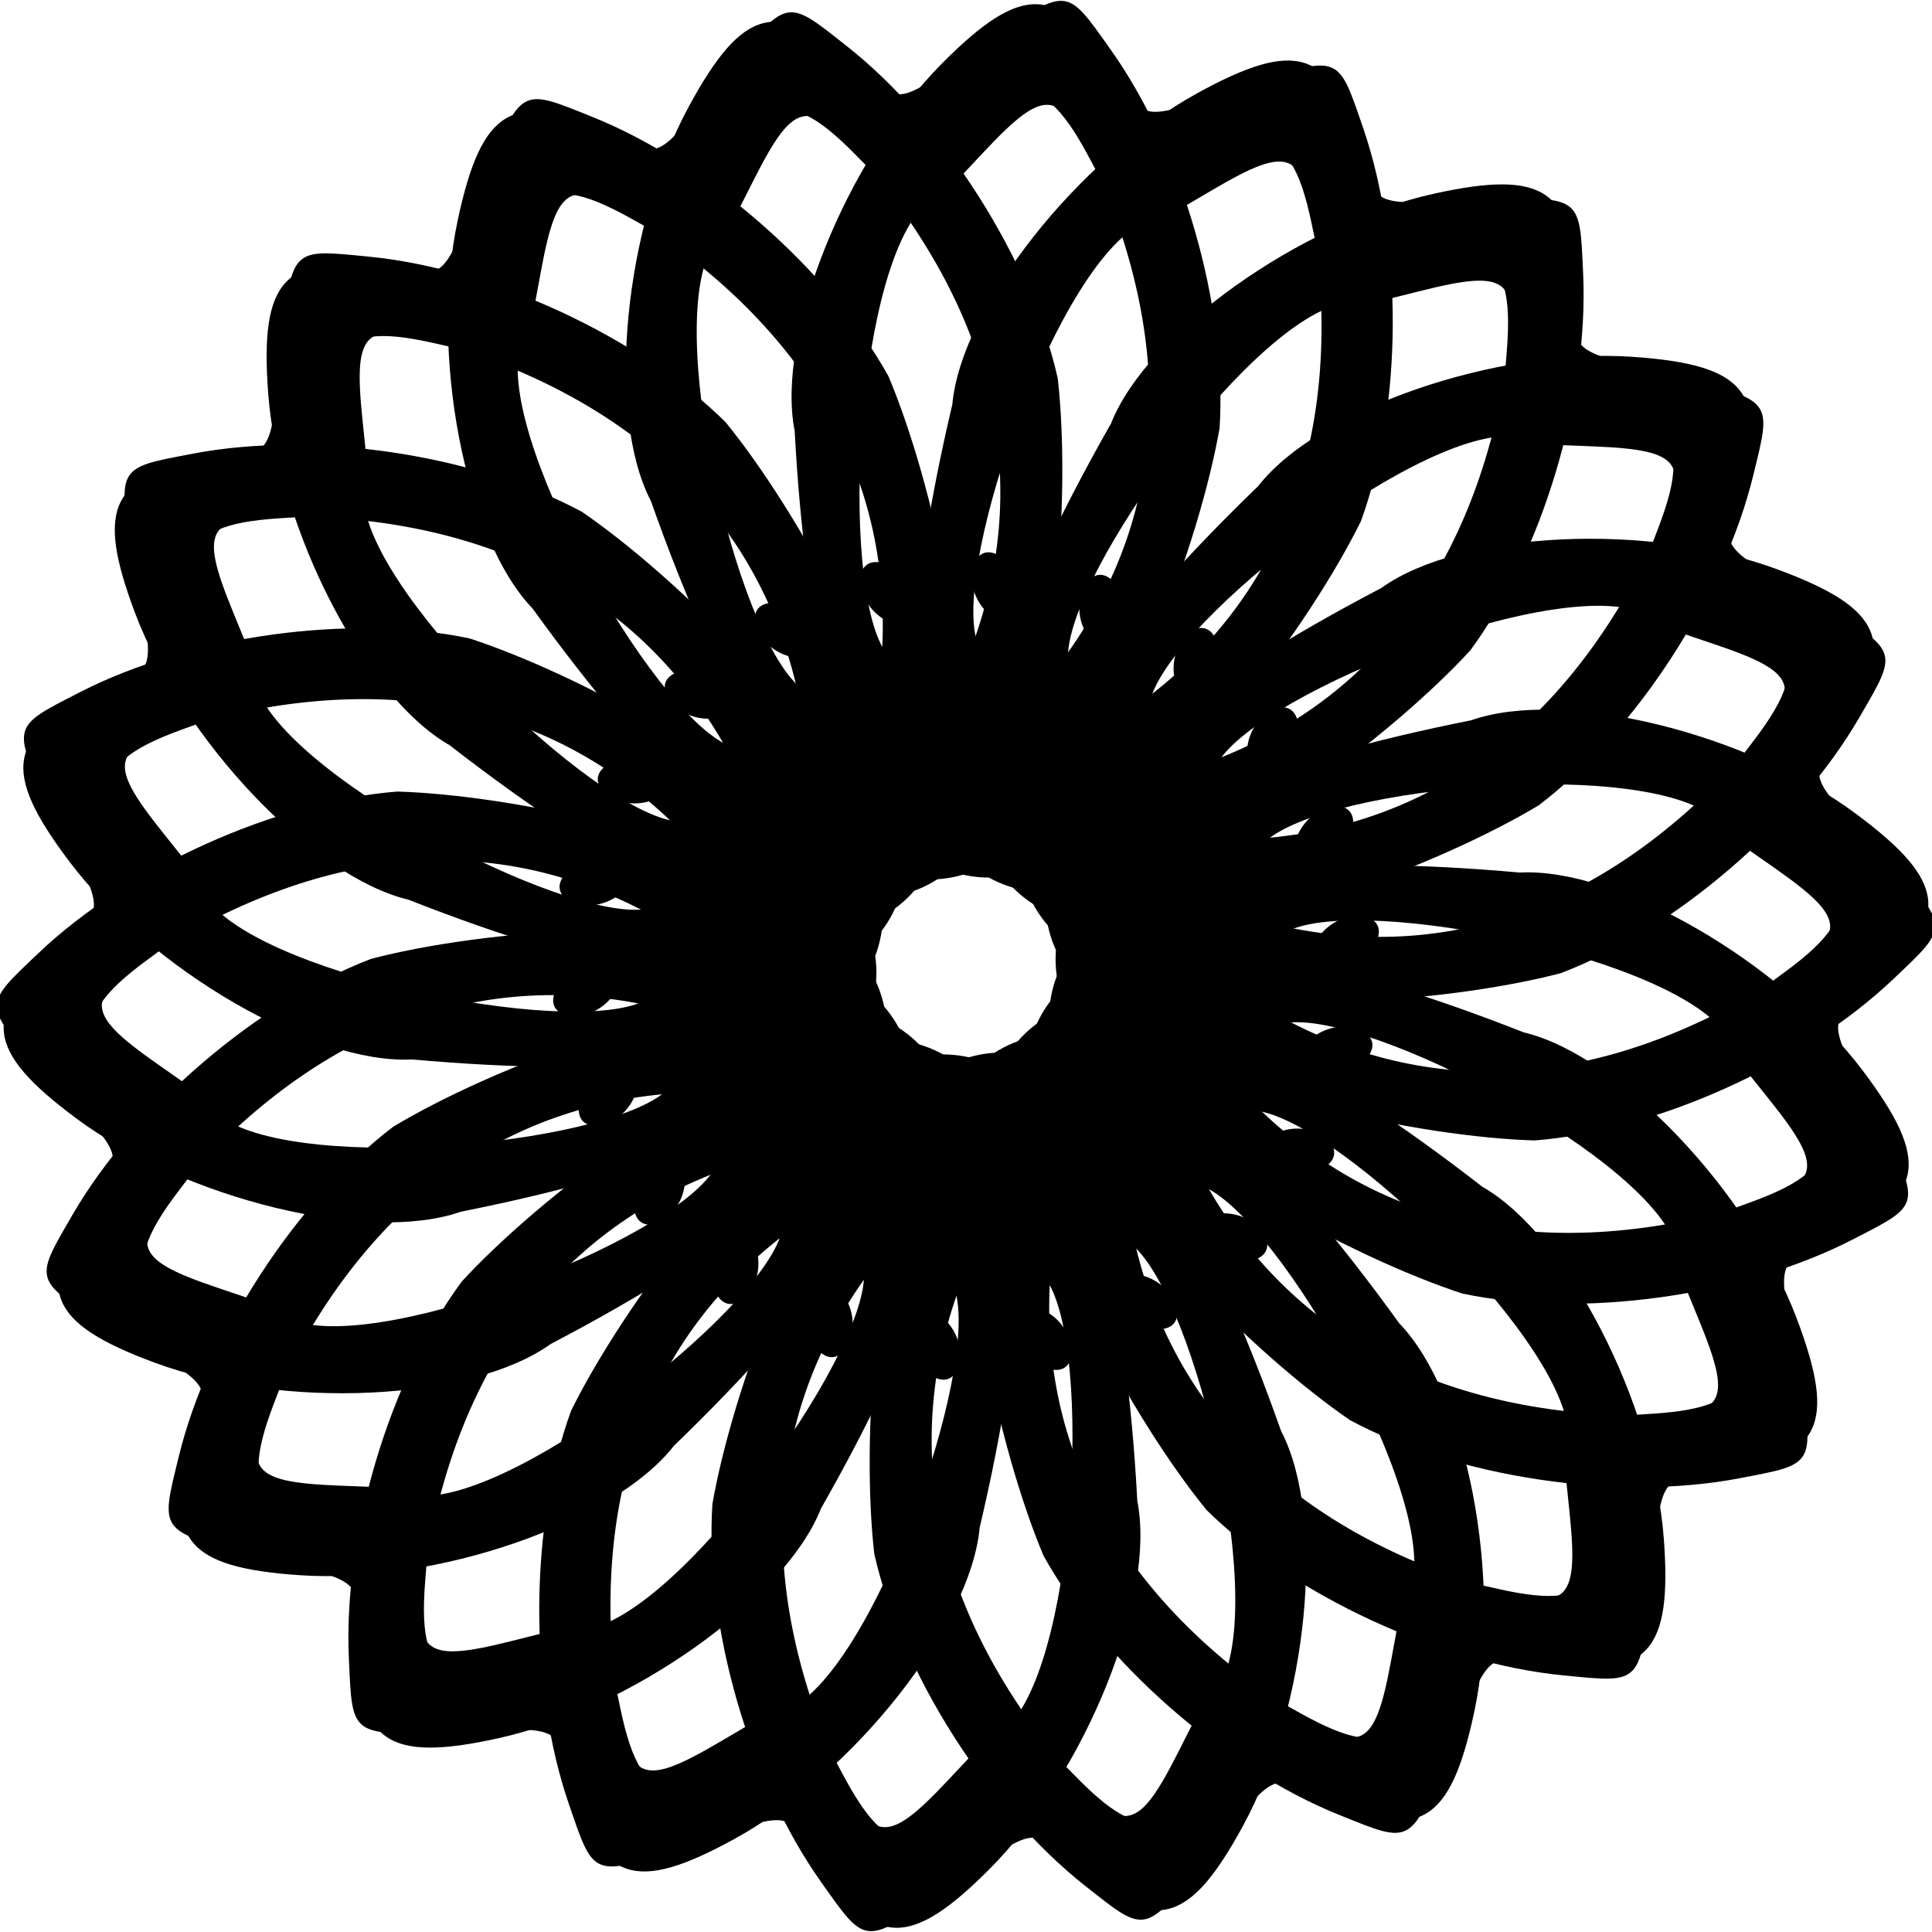 <?xml version='1.0' encoding='ASCII' standalone='yes'?>
<svg xmlns:inkscape="http://www.inkscape.org/namespaces/inkscape" xmlns:sodipodi="http://sodipodi.sourceforge.net/DTD/sodipodi-0.dtd" xmlns="http://www.w3.org/2000/svg" xmlns:svg="http://www.w3.org/2000/svg" version="1.1" id="Calque_1" x="0px" y="0px" viewBox="0 0 40 40" style="enable-background:new 0 0 40 40;" xml:space="preserve" sodipodi:docname="ico_leaf2.svg" inkscape:version="1.2.1 (9c6d41e4, 2022-07-14)"><defs id="defs265"/><sodipodi:namedview id="namedview263" pagecolor="#ffffff" bordercolor="#000000" borderopacity="0.25" inkscape:showpageshadow="2" inkscape:pageopacity="0.0" inkscape:pagecheckerboard="0" inkscape:deskcolor="#d1d1d1" showgrid="false" inkscape:zoom="11.925" inkscape:cx="18.70021" inkscape:cy="20" inkscape:window-width="1440" inkscape:window-height="697" inkscape:window-x="0" inkscape:window-y="27" inkscape:window-maximized="0" inkscape:current-layer="g2038"/>
<style type="text/css" id="style254">
	.st0{fill:#060606;}
	.st1{fill:none;stroke:#060606;stroke-width:2;stroke-miterlimit:10;}
</style>



<g id="g2038" transform="matrix(1.002,0,0,1.002,-28.624,-36.965)"/><g transform="translate(10, 0) scale(1 1)  rotate(-0 10 20)"><defs id="defs265"/><sodipodi:namedview id="namedview263" pagecolor="#ffffff" bordercolor="#000000" borderopacity="0.25" inkscape:showpageshadow="2" inkscape:pageopacity="0.0" inkscape:pagecheckerboard="0" inkscape:deskcolor="#d1d1d1" showgrid="false" inkscape:zoom="5.9625" inkscape:cx="5.870021" inkscape:cy="30.607966" inkscape:window-width="1440" inkscape:window-height="697" inkscape:window-x="0" inkscape:window-y="23" inkscape:window-maximized="0" inkscape:current-layer="Calque_1"/>
<style type="text/css" id="style254">
	.st0{fill:#060606;}
	.st1{fill:none;stroke:#060606;stroke-width:2;stroke-miterlimit:10;}
</style>



<g transform="matrix(0.909,0,0,0.909,9.0503424e-5,-3.924513e-8)" id="g2845"><defs id="defs2835"/><sodipodi:namedview id="namedview2837" pagecolor="#ffffff" bordercolor="#000000" borderopacity="0.25" inkscape:showpageshadow="2" inkscape:pageopacity="0.0" inkscape:pagecheckerboard="0" inkscape:deskcolor="#d1d1d1" showgrid="false" inkscape:zoom="5.9625" inkscape:cx="17.945493" inkscape:cy="30.272537" inkscape:window-width="1440" inkscape:window-height="697" inkscape:window-x="0" inkscape:window-y="23" inkscape:window-maximized="0" inkscape:current-layer="Calque_1"/>
<style type="text/css" id="style2839">
	.st0{fill:#060606;}
	.st1{fill:none;stroke:#060606;stroke-width:2;stroke-miterlimit:10;}
</style>



<g id="g2843" transform="matrix(1.002,0,0,1.002,-38.624,-36.965)"><g id="g776-1-1" transform="matrix(1.003,0,0,1.003,-0.722,-2.036)"><path style="fill:#000000;stroke-width:0.255" d="m 42.954,50.16 c -1.022,-1.969 -0.613,-6.215 0.86,-8.932 1.225,-2.259 2.023,-2.464 3.737,-0.96 1.085,0.953 0.906,0.977 2.857,-0.387 2.019,-1.411 1.926,-1.413 2.975,0.064 1.623,2.287 2.64,5.822 2.462,8.565 -0.428,2.468 -2.086,7.311 -4.42,9.322 -2.333,2.011 -5.342,1.19 -8.47,-7.672 z m 9.235,3.735 c 2.399,-3.146 2.713,-6.943 0.92,-11.126 -0.849,-1.981 -1.171,-2.045 -2.609,-0.513 -1.518,1.616 -1.377,1.614 -2.915,0.052 -1.753,-1.78 -2.39,-1.298 -3.439,2.604 -0.702,2.609 1.194,9.653 2.597,9.653 1.508,0 2.463,-1.115 1.481,-1.728 -0.683,-0.427 -0.701,-1.445 -0.022,-1.268 0.337,0.088 0.53,-0.029 0.622,-0.38 0.175,-0.669 0.744,-0.457 1.043,0.389 0.181,0.514 0.138,0.784 -0.182,1.138 -0.776,0.858 -0.129,1.676 1.637,2.069 0.089,0.02 0.479,-0.381 0.867,-0.89 z" id="path1057-7-0" sodipodi:nodetypes="csssscsccsscssscsssscc"/></g></g></g></g><g transform="translate(10, 0) scale(1 1)  rotate(-16.364 10 20)"><defs id="defs265"/><sodipodi:namedview id="namedview263" pagecolor="#ffffff" bordercolor="#000000" borderopacity="0.25" inkscape:showpageshadow="2" inkscape:pageopacity="0.0" inkscape:pagecheckerboard="0" inkscape:deskcolor="#d1d1d1" showgrid="false" inkscape:zoom="5.9625" inkscape:cx="5.870021" inkscape:cy="30.607966" inkscape:window-width="1440" inkscape:window-height="697" inkscape:window-x="0" inkscape:window-y="23" inkscape:window-maximized="0" inkscape:current-layer="Calque_1"/>
<style type="text/css" id="style254">
	.st0{fill:#060606;}
	.st1{fill:none;stroke:#060606;stroke-width:2;stroke-miterlimit:10;}
</style>



<g transform="matrix(0.909,0,0,0.909,9.0503424e-5,-3.924513e-8)" id="g2845"><defs id="defs2835"/><sodipodi:namedview id="namedview2837" pagecolor="#ffffff" bordercolor="#000000" borderopacity="0.25" inkscape:showpageshadow="2" inkscape:pageopacity="0.0" inkscape:pagecheckerboard="0" inkscape:deskcolor="#d1d1d1" showgrid="false" inkscape:zoom="5.9625" inkscape:cx="17.945493" inkscape:cy="30.272537" inkscape:window-width="1440" inkscape:window-height="697" inkscape:window-x="0" inkscape:window-y="23" inkscape:window-maximized="0" inkscape:current-layer="Calque_1"/>
<style type="text/css" id="style2839">
	.st0{fill:#060606;}
	.st1{fill:none;stroke:#060606;stroke-width:2;stroke-miterlimit:10;}
</style>



<g id="g2843" transform="matrix(1.002,0,0,1.002,-38.624,-36.965)"><g id="g776-1-1" transform="matrix(1.003,0,0,1.003,-0.722,-2.036)"><path style="fill:#000000;stroke-width:0.255" d="m 42.954,50.16 c -1.022,-1.969 -0.613,-6.215 0.86,-8.932 1.225,-2.259 2.023,-2.464 3.737,-0.96 1.085,0.953 0.906,0.977 2.857,-0.387 2.019,-1.411 1.926,-1.413 2.975,0.064 1.623,2.287 2.64,5.822 2.462,8.565 -0.428,2.468 -2.086,7.311 -4.42,9.322 -2.333,2.011 -5.342,1.19 -8.47,-7.672 z m 9.235,3.735 c 2.399,-3.146 2.713,-6.943 0.92,-11.126 -0.849,-1.981 -1.171,-2.045 -2.609,-0.513 -1.518,1.616 -1.377,1.614 -2.915,0.052 -1.753,-1.78 -2.39,-1.298 -3.439,2.604 -0.702,2.609 1.194,9.653 2.597,9.653 1.508,0 2.463,-1.115 1.481,-1.728 -0.683,-0.427 -0.701,-1.445 -0.022,-1.268 0.337,0.088 0.53,-0.029 0.622,-0.38 0.175,-0.669 0.744,-0.457 1.043,0.389 0.181,0.514 0.138,0.784 -0.182,1.138 -0.776,0.858 -0.129,1.676 1.637,2.069 0.089,0.02 0.479,-0.381 0.867,-0.89 z" id="path1057-7-0" sodipodi:nodetypes="csssscsccsscssscsssscc"/></g></g></g></g><g transform="translate(10, 0) scale(1 1)  rotate(-32.727 10 20)"><defs id="defs265"/><sodipodi:namedview id="namedview263" pagecolor="#ffffff" bordercolor="#000000" borderopacity="0.25" inkscape:showpageshadow="2" inkscape:pageopacity="0.0" inkscape:pagecheckerboard="0" inkscape:deskcolor="#d1d1d1" showgrid="false" inkscape:zoom="5.9625" inkscape:cx="5.870021" inkscape:cy="30.607966" inkscape:window-width="1440" inkscape:window-height="697" inkscape:window-x="0" inkscape:window-y="23" inkscape:window-maximized="0" inkscape:current-layer="Calque_1"/>
<style type="text/css" id="style254">
	.st0{fill:#060606;}
	.st1{fill:none;stroke:#060606;stroke-width:2;stroke-miterlimit:10;}
</style>



<g transform="matrix(0.909,0,0,0.909,9.0503424e-5,-3.924513e-8)" id="g2845"><defs id="defs2835"/><sodipodi:namedview id="namedview2837" pagecolor="#ffffff" bordercolor="#000000" borderopacity="0.25" inkscape:showpageshadow="2" inkscape:pageopacity="0.0" inkscape:pagecheckerboard="0" inkscape:deskcolor="#d1d1d1" showgrid="false" inkscape:zoom="5.9625" inkscape:cx="17.945493" inkscape:cy="30.272537" inkscape:window-width="1440" inkscape:window-height="697" inkscape:window-x="0" inkscape:window-y="23" inkscape:window-maximized="0" inkscape:current-layer="Calque_1"/>
<style type="text/css" id="style2839">
	.st0{fill:#060606;}
	.st1{fill:none;stroke:#060606;stroke-width:2;stroke-miterlimit:10;}
</style>



<g id="g2843" transform="matrix(1.002,0,0,1.002,-38.624,-36.965)"><g id="g776-1-1" transform="matrix(1.003,0,0,1.003,-0.722,-2.036)"><path style="fill:#000000;stroke-width:0.255" d="m 42.954,50.16 c -1.022,-1.969 -0.613,-6.215 0.86,-8.932 1.225,-2.259 2.023,-2.464 3.737,-0.96 1.085,0.953 0.906,0.977 2.857,-0.387 2.019,-1.411 1.926,-1.413 2.975,0.064 1.623,2.287 2.64,5.822 2.462,8.565 -0.428,2.468 -2.086,7.311 -4.42,9.322 -2.333,2.011 -5.342,1.19 -8.47,-7.672 z m 9.235,3.735 c 2.399,-3.146 2.713,-6.943 0.92,-11.126 -0.849,-1.981 -1.171,-2.045 -2.609,-0.513 -1.518,1.616 -1.377,1.614 -2.915,0.052 -1.753,-1.78 -2.39,-1.298 -3.439,2.604 -0.702,2.609 1.194,9.653 2.597,9.653 1.508,0 2.463,-1.115 1.481,-1.728 -0.683,-0.427 -0.701,-1.445 -0.022,-1.268 0.337,0.088 0.53,-0.029 0.622,-0.38 0.175,-0.669 0.744,-0.457 1.043,0.389 0.181,0.514 0.138,0.784 -0.182,1.138 -0.776,0.858 -0.129,1.676 1.637,2.069 0.089,0.02 0.479,-0.381 0.867,-0.89 z" id="path1057-7-0" sodipodi:nodetypes="csssscsccsscssscsssscc"/></g></g></g></g><g transform="translate(10, 0) scale(1 1)  rotate(-49.091 10 20)"><defs id="defs265"/><sodipodi:namedview id="namedview263" pagecolor="#ffffff" bordercolor="#000000" borderopacity="0.25" inkscape:showpageshadow="2" inkscape:pageopacity="0.0" inkscape:pagecheckerboard="0" inkscape:deskcolor="#d1d1d1" showgrid="false" inkscape:zoom="5.9625" inkscape:cx="5.870021" inkscape:cy="30.607966" inkscape:window-width="1440" inkscape:window-height="697" inkscape:window-x="0" inkscape:window-y="23" inkscape:window-maximized="0" inkscape:current-layer="Calque_1"/>
<style type="text/css" id="style254">
	.st0{fill:#060606;}
	.st1{fill:none;stroke:#060606;stroke-width:2;stroke-miterlimit:10;}
</style>



<g transform="matrix(0.909,0,0,0.909,9.0503424e-5,-3.924513e-8)" id="g2845"><defs id="defs2835"/><sodipodi:namedview id="namedview2837" pagecolor="#ffffff" bordercolor="#000000" borderopacity="0.25" inkscape:showpageshadow="2" inkscape:pageopacity="0.0" inkscape:pagecheckerboard="0" inkscape:deskcolor="#d1d1d1" showgrid="false" inkscape:zoom="5.9625" inkscape:cx="17.945493" inkscape:cy="30.272537" inkscape:window-width="1440" inkscape:window-height="697" inkscape:window-x="0" inkscape:window-y="23" inkscape:window-maximized="0" inkscape:current-layer="Calque_1"/>
<style type="text/css" id="style2839">
	.st0{fill:#060606;}
	.st1{fill:none;stroke:#060606;stroke-width:2;stroke-miterlimit:10;}
</style>



<g id="g2843" transform="matrix(1.002,0,0,1.002,-38.624,-36.965)"><g id="g776-1-1" transform="matrix(1.003,0,0,1.003,-0.722,-2.036)"><path style="fill:#000000;stroke-width:0.255" d="m 42.954,50.16 c -1.022,-1.969 -0.613,-6.215 0.86,-8.932 1.225,-2.259 2.023,-2.464 3.737,-0.96 1.085,0.953 0.906,0.977 2.857,-0.387 2.019,-1.411 1.926,-1.413 2.975,0.064 1.623,2.287 2.64,5.822 2.462,8.565 -0.428,2.468 -2.086,7.311 -4.42,9.322 -2.333,2.011 -5.342,1.19 -8.47,-7.672 z m 9.235,3.735 c 2.399,-3.146 2.713,-6.943 0.92,-11.126 -0.849,-1.981 -1.171,-2.045 -2.609,-0.513 -1.518,1.616 -1.377,1.614 -2.915,0.052 -1.753,-1.78 -2.39,-1.298 -3.439,2.604 -0.702,2.609 1.194,9.653 2.597,9.653 1.508,0 2.463,-1.115 1.481,-1.728 -0.683,-0.427 -0.701,-1.445 -0.022,-1.268 0.337,0.088 0.53,-0.029 0.622,-0.38 0.175,-0.669 0.744,-0.457 1.043,0.389 0.181,0.514 0.138,0.784 -0.182,1.138 -0.776,0.858 -0.129,1.676 1.637,2.069 0.089,0.02 0.479,-0.381 0.867,-0.89 z" id="path1057-7-0" sodipodi:nodetypes="csssscsccsscssscsssscc"/></g></g></g></g><g transform="translate(10, 0) scale(1 1)  rotate(-65.455 10 20)"><defs id="defs265"/><sodipodi:namedview id="namedview263" pagecolor="#ffffff" bordercolor="#000000" borderopacity="0.25" inkscape:showpageshadow="2" inkscape:pageopacity="0.0" inkscape:pagecheckerboard="0" inkscape:deskcolor="#d1d1d1" showgrid="false" inkscape:zoom="5.9625" inkscape:cx="5.870021" inkscape:cy="30.607966" inkscape:window-width="1440" inkscape:window-height="697" inkscape:window-x="0" inkscape:window-y="23" inkscape:window-maximized="0" inkscape:current-layer="Calque_1"/>
<style type="text/css" id="style254">
	.st0{fill:#060606;}
	.st1{fill:none;stroke:#060606;stroke-width:2;stroke-miterlimit:10;}
</style>



<g transform="matrix(0.909,0,0,0.909,9.0503424e-5,-3.924513e-8)" id="g2845"><defs id="defs2835"/><sodipodi:namedview id="namedview2837" pagecolor="#ffffff" bordercolor="#000000" borderopacity="0.25" inkscape:showpageshadow="2" inkscape:pageopacity="0.0" inkscape:pagecheckerboard="0" inkscape:deskcolor="#d1d1d1" showgrid="false" inkscape:zoom="5.9625" inkscape:cx="17.945493" inkscape:cy="30.272537" inkscape:window-width="1440" inkscape:window-height="697" inkscape:window-x="0" inkscape:window-y="23" inkscape:window-maximized="0" inkscape:current-layer="Calque_1"/>
<style type="text/css" id="style2839">
	.st0{fill:#060606;}
	.st1{fill:none;stroke:#060606;stroke-width:2;stroke-miterlimit:10;}
</style>



<g id="g2843" transform="matrix(1.002,0,0,1.002,-38.624,-36.965)"><g id="g776-1-1" transform="matrix(1.003,0,0,1.003,-0.722,-2.036)"><path style="fill:#000000;stroke-width:0.255" d="m 42.954,50.16 c -1.022,-1.969 -0.613,-6.215 0.86,-8.932 1.225,-2.259 2.023,-2.464 3.737,-0.96 1.085,0.953 0.906,0.977 2.857,-0.387 2.019,-1.411 1.926,-1.413 2.975,0.064 1.623,2.287 2.64,5.822 2.462,8.565 -0.428,2.468 -2.086,7.311 -4.42,9.322 -2.333,2.011 -5.342,1.19 -8.47,-7.672 z m 9.235,3.735 c 2.399,-3.146 2.713,-6.943 0.92,-11.126 -0.849,-1.981 -1.171,-2.045 -2.609,-0.513 -1.518,1.616 -1.377,1.614 -2.915,0.052 -1.753,-1.78 -2.39,-1.298 -3.439,2.604 -0.702,2.609 1.194,9.653 2.597,9.653 1.508,0 2.463,-1.115 1.481,-1.728 -0.683,-0.427 -0.701,-1.445 -0.022,-1.268 0.337,0.088 0.53,-0.029 0.622,-0.38 0.175,-0.669 0.744,-0.457 1.043,0.389 0.181,0.514 0.138,0.784 -0.182,1.138 -0.776,0.858 -0.129,1.676 1.637,2.069 0.089,0.02 0.479,-0.381 0.867,-0.89 z" id="path1057-7-0" sodipodi:nodetypes="csssscsccsscssscsssscc"/></g></g></g></g><g transform="translate(10, 0) scale(1 1)  rotate(-81.818 10 20)"><defs id="defs265"/><sodipodi:namedview id="namedview263" pagecolor="#ffffff" bordercolor="#000000" borderopacity="0.25" inkscape:showpageshadow="2" inkscape:pageopacity="0.0" inkscape:pagecheckerboard="0" inkscape:deskcolor="#d1d1d1" showgrid="false" inkscape:zoom="5.9625" inkscape:cx="5.870021" inkscape:cy="30.607966" inkscape:window-width="1440" inkscape:window-height="697" inkscape:window-x="0" inkscape:window-y="23" inkscape:window-maximized="0" inkscape:current-layer="Calque_1"/>
<style type="text/css" id="style254">
	.st0{fill:#060606;}
	.st1{fill:none;stroke:#060606;stroke-width:2;stroke-miterlimit:10;}
</style>



<g transform="matrix(0.909,0,0,0.909,9.0503424e-5,-3.924513e-8)" id="g2845"><defs id="defs2835"/><sodipodi:namedview id="namedview2837" pagecolor="#ffffff" bordercolor="#000000" borderopacity="0.25" inkscape:showpageshadow="2" inkscape:pageopacity="0.0" inkscape:pagecheckerboard="0" inkscape:deskcolor="#d1d1d1" showgrid="false" inkscape:zoom="5.9625" inkscape:cx="17.945493" inkscape:cy="30.272537" inkscape:window-width="1440" inkscape:window-height="697" inkscape:window-x="0" inkscape:window-y="23" inkscape:window-maximized="0" inkscape:current-layer="Calque_1"/>
<style type="text/css" id="style2839">
	.st0{fill:#060606;}
	.st1{fill:none;stroke:#060606;stroke-width:2;stroke-miterlimit:10;}
</style>



<g id="g2843" transform="matrix(1.002,0,0,1.002,-38.624,-36.965)"><g id="g776-1-1" transform="matrix(1.003,0,0,1.003,-0.722,-2.036)"><path style="fill:#000000;stroke-width:0.255" d="m 42.954,50.16 c -1.022,-1.969 -0.613,-6.215 0.86,-8.932 1.225,-2.259 2.023,-2.464 3.737,-0.96 1.085,0.953 0.906,0.977 2.857,-0.387 2.019,-1.411 1.926,-1.413 2.975,0.064 1.623,2.287 2.64,5.822 2.462,8.565 -0.428,2.468 -2.086,7.311 -4.42,9.322 -2.333,2.011 -5.342,1.19 -8.47,-7.672 z m 9.235,3.735 c 2.399,-3.146 2.713,-6.943 0.92,-11.126 -0.849,-1.981 -1.171,-2.045 -2.609,-0.513 -1.518,1.616 -1.377,1.614 -2.915,0.052 -1.753,-1.78 -2.39,-1.298 -3.439,2.604 -0.702,2.609 1.194,9.653 2.597,9.653 1.508,0 2.463,-1.115 1.481,-1.728 -0.683,-0.427 -0.701,-1.445 -0.022,-1.268 0.337,0.088 0.53,-0.029 0.622,-0.38 0.175,-0.669 0.744,-0.457 1.043,0.389 0.181,0.514 0.138,0.784 -0.182,1.138 -0.776,0.858 -0.129,1.676 1.637,2.069 0.089,0.02 0.479,-0.381 0.867,-0.89 z" id="path1057-7-0" sodipodi:nodetypes="csssscsccsscssscsssscc"/></g></g></g></g><g transform="translate(10, 0) scale(1 1)  rotate(-98.182 10 20)"><defs id="defs265"/><sodipodi:namedview id="namedview263" pagecolor="#ffffff" bordercolor="#000000" borderopacity="0.25" inkscape:showpageshadow="2" inkscape:pageopacity="0.0" inkscape:pagecheckerboard="0" inkscape:deskcolor="#d1d1d1" showgrid="false" inkscape:zoom="5.9625" inkscape:cx="5.870021" inkscape:cy="30.607966" inkscape:window-width="1440" inkscape:window-height="697" inkscape:window-x="0" inkscape:window-y="23" inkscape:window-maximized="0" inkscape:current-layer="Calque_1"/>
<style type="text/css" id="style254">
	.st0{fill:#060606;}
	.st1{fill:none;stroke:#060606;stroke-width:2;stroke-miterlimit:10;}
</style>



<g transform="matrix(0.909,0,0,0.909,9.0503424e-5,-3.924513e-8)" id="g2845"><defs id="defs2835"/><sodipodi:namedview id="namedview2837" pagecolor="#ffffff" bordercolor="#000000" borderopacity="0.25" inkscape:showpageshadow="2" inkscape:pageopacity="0.0" inkscape:pagecheckerboard="0" inkscape:deskcolor="#d1d1d1" showgrid="false" inkscape:zoom="5.9625" inkscape:cx="17.945493" inkscape:cy="30.272537" inkscape:window-width="1440" inkscape:window-height="697" inkscape:window-x="0" inkscape:window-y="23" inkscape:window-maximized="0" inkscape:current-layer="Calque_1"/>
<style type="text/css" id="style2839">
	.st0{fill:#060606;}
	.st1{fill:none;stroke:#060606;stroke-width:2;stroke-miterlimit:10;}
</style>



<g id="g2843" transform="matrix(1.002,0,0,1.002,-38.624,-36.965)"><g id="g776-1-1" transform="matrix(1.003,0,0,1.003,-0.722,-2.036)"><path style="fill:#000000;stroke-width:0.255" d="m 42.954,50.16 c -1.022,-1.969 -0.613,-6.215 0.86,-8.932 1.225,-2.259 2.023,-2.464 3.737,-0.96 1.085,0.953 0.906,0.977 2.857,-0.387 2.019,-1.411 1.926,-1.413 2.975,0.064 1.623,2.287 2.64,5.822 2.462,8.565 -0.428,2.468 -2.086,7.311 -4.42,9.322 -2.333,2.011 -5.342,1.19 -8.47,-7.672 z m 9.235,3.735 c 2.399,-3.146 2.713,-6.943 0.92,-11.126 -0.849,-1.981 -1.171,-2.045 -2.609,-0.513 -1.518,1.616 -1.377,1.614 -2.915,0.052 -1.753,-1.78 -2.39,-1.298 -3.439,2.604 -0.702,2.609 1.194,9.653 2.597,9.653 1.508,0 2.463,-1.115 1.481,-1.728 -0.683,-0.427 -0.701,-1.445 -0.022,-1.268 0.337,0.088 0.53,-0.029 0.622,-0.38 0.175,-0.669 0.744,-0.457 1.043,0.389 0.181,0.514 0.138,0.784 -0.182,1.138 -0.776,0.858 -0.129,1.676 1.637,2.069 0.089,0.02 0.479,-0.381 0.867,-0.89 z" id="path1057-7-0" sodipodi:nodetypes="csssscsccsscssscsssscc"/></g></g></g></g><g transform="translate(10, 0) scale(1 1)  rotate(-114.545 10 20)"><defs id="defs265"/><sodipodi:namedview id="namedview263" pagecolor="#ffffff" bordercolor="#000000" borderopacity="0.25" inkscape:showpageshadow="2" inkscape:pageopacity="0.0" inkscape:pagecheckerboard="0" inkscape:deskcolor="#d1d1d1" showgrid="false" inkscape:zoom="5.9625" inkscape:cx="5.870021" inkscape:cy="30.607966" inkscape:window-width="1440" inkscape:window-height="697" inkscape:window-x="0" inkscape:window-y="23" inkscape:window-maximized="0" inkscape:current-layer="Calque_1"/>
<style type="text/css" id="style254">
	.st0{fill:#060606;}
	.st1{fill:none;stroke:#060606;stroke-width:2;stroke-miterlimit:10;}
</style>



<g transform="matrix(0.909,0,0,0.909,9.0503424e-5,-3.924513e-8)" id="g2845"><defs id="defs2835"/><sodipodi:namedview id="namedview2837" pagecolor="#ffffff" bordercolor="#000000" borderopacity="0.25" inkscape:showpageshadow="2" inkscape:pageopacity="0.0" inkscape:pagecheckerboard="0" inkscape:deskcolor="#d1d1d1" showgrid="false" inkscape:zoom="5.9625" inkscape:cx="17.945493" inkscape:cy="30.272537" inkscape:window-width="1440" inkscape:window-height="697" inkscape:window-x="0" inkscape:window-y="23" inkscape:window-maximized="0" inkscape:current-layer="Calque_1"/>
<style type="text/css" id="style2839">
	.st0{fill:#060606;}
	.st1{fill:none;stroke:#060606;stroke-width:2;stroke-miterlimit:10;}
</style>



<g id="g2843" transform="matrix(1.002,0,0,1.002,-38.624,-36.965)"><g id="g776-1-1" transform="matrix(1.003,0,0,1.003,-0.722,-2.036)"><path style="fill:#000000;stroke-width:0.255" d="m 42.954,50.16 c -1.022,-1.969 -0.613,-6.215 0.86,-8.932 1.225,-2.259 2.023,-2.464 3.737,-0.96 1.085,0.953 0.906,0.977 2.857,-0.387 2.019,-1.411 1.926,-1.413 2.975,0.064 1.623,2.287 2.64,5.822 2.462,8.565 -0.428,2.468 -2.086,7.311 -4.42,9.322 -2.333,2.011 -5.342,1.19 -8.47,-7.672 z m 9.235,3.735 c 2.399,-3.146 2.713,-6.943 0.92,-11.126 -0.849,-1.981 -1.171,-2.045 -2.609,-0.513 -1.518,1.616 -1.377,1.614 -2.915,0.052 -1.753,-1.78 -2.39,-1.298 -3.439,2.604 -0.702,2.609 1.194,9.653 2.597,9.653 1.508,0 2.463,-1.115 1.481,-1.728 -0.683,-0.427 -0.701,-1.445 -0.022,-1.268 0.337,0.088 0.53,-0.029 0.622,-0.38 0.175,-0.669 0.744,-0.457 1.043,0.389 0.181,0.514 0.138,0.784 -0.182,1.138 -0.776,0.858 -0.129,1.676 1.637,2.069 0.089,0.02 0.479,-0.381 0.867,-0.89 z" id="path1057-7-0" sodipodi:nodetypes="csssscsccsscssscsssscc"/></g></g></g></g><g transform="translate(10, 0) scale(1 1)  rotate(-130.909 10 20)"><defs id="defs265"/><sodipodi:namedview id="namedview263" pagecolor="#ffffff" bordercolor="#000000" borderopacity="0.25" inkscape:showpageshadow="2" inkscape:pageopacity="0.0" inkscape:pagecheckerboard="0" inkscape:deskcolor="#d1d1d1" showgrid="false" inkscape:zoom="5.9625" inkscape:cx="5.870021" inkscape:cy="30.607966" inkscape:window-width="1440" inkscape:window-height="697" inkscape:window-x="0" inkscape:window-y="23" inkscape:window-maximized="0" inkscape:current-layer="Calque_1"/>
<style type="text/css" id="style254">
	.st0{fill:#060606;}
	.st1{fill:none;stroke:#060606;stroke-width:2;stroke-miterlimit:10;}
</style>



<g transform="matrix(0.909,0,0,0.909,9.0503424e-5,-3.924513e-8)" id="g2845"><defs id="defs2835"/><sodipodi:namedview id="namedview2837" pagecolor="#ffffff" bordercolor="#000000" borderopacity="0.25" inkscape:showpageshadow="2" inkscape:pageopacity="0.0" inkscape:pagecheckerboard="0" inkscape:deskcolor="#d1d1d1" showgrid="false" inkscape:zoom="5.9625" inkscape:cx="17.945493" inkscape:cy="30.272537" inkscape:window-width="1440" inkscape:window-height="697" inkscape:window-x="0" inkscape:window-y="23" inkscape:window-maximized="0" inkscape:current-layer="Calque_1"/>
<style type="text/css" id="style2839">
	.st0{fill:#060606;}
	.st1{fill:none;stroke:#060606;stroke-width:2;stroke-miterlimit:10;}
</style>



<g id="g2843" transform="matrix(1.002,0,0,1.002,-38.624,-36.965)"><g id="g776-1-1" transform="matrix(1.003,0,0,1.003,-0.722,-2.036)"><path style="fill:#000000;stroke-width:0.255" d="m 42.954,50.16 c -1.022,-1.969 -0.613,-6.215 0.86,-8.932 1.225,-2.259 2.023,-2.464 3.737,-0.96 1.085,0.953 0.906,0.977 2.857,-0.387 2.019,-1.411 1.926,-1.413 2.975,0.064 1.623,2.287 2.64,5.822 2.462,8.565 -0.428,2.468 -2.086,7.311 -4.42,9.322 -2.333,2.011 -5.342,1.19 -8.47,-7.672 z m 9.235,3.735 c 2.399,-3.146 2.713,-6.943 0.92,-11.126 -0.849,-1.981 -1.171,-2.045 -2.609,-0.513 -1.518,1.616 -1.377,1.614 -2.915,0.052 -1.753,-1.78 -2.39,-1.298 -3.439,2.604 -0.702,2.609 1.194,9.653 2.597,9.653 1.508,0 2.463,-1.115 1.481,-1.728 -0.683,-0.427 -0.701,-1.445 -0.022,-1.268 0.337,0.088 0.53,-0.029 0.622,-0.38 0.175,-0.669 0.744,-0.457 1.043,0.389 0.181,0.514 0.138,0.784 -0.182,1.138 -0.776,0.858 -0.129,1.676 1.637,2.069 0.089,0.02 0.479,-0.381 0.867,-0.89 z" id="path1057-7-0" sodipodi:nodetypes="csssscsccsscssscsssscc"/></g></g></g></g><g transform="translate(10, 0) scale(1 1)  rotate(-147.273 10 20)"><defs id="defs265"/><sodipodi:namedview id="namedview263" pagecolor="#ffffff" bordercolor="#000000" borderopacity="0.25" inkscape:showpageshadow="2" inkscape:pageopacity="0.0" inkscape:pagecheckerboard="0" inkscape:deskcolor="#d1d1d1" showgrid="false" inkscape:zoom="5.9625" inkscape:cx="5.870021" inkscape:cy="30.607966" inkscape:window-width="1440" inkscape:window-height="697" inkscape:window-x="0" inkscape:window-y="23" inkscape:window-maximized="0" inkscape:current-layer="Calque_1"/>
<style type="text/css" id="style254">
	.st0{fill:#060606;}
	.st1{fill:none;stroke:#060606;stroke-width:2;stroke-miterlimit:10;}
</style>



<g transform="matrix(0.909,0,0,0.909,9.0503424e-5,-3.924513e-8)" id="g2845"><defs id="defs2835"/><sodipodi:namedview id="namedview2837" pagecolor="#ffffff" bordercolor="#000000" borderopacity="0.25" inkscape:showpageshadow="2" inkscape:pageopacity="0.0" inkscape:pagecheckerboard="0" inkscape:deskcolor="#d1d1d1" showgrid="false" inkscape:zoom="5.9625" inkscape:cx="17.945493" inkscape:cy="30.272537" inkscape:window-width="1440" inkscape:window-height="697" inkscape:window-x="0" inkscape:window-y="23" inkscape:window-maximized="0" inkscape:current-layer="Calque_1"/>
<style type="text/css" id="style2839">
	.st0{fill:#060606;}
	.st1{fill:none;stroke:#060606;stroke-width:2;stroke-miterlimit:10;}
</style>



<g id="g2843" transform="matrix(1.002,0,0,1.002,-38.624,-36.965)"><g id="g776-1-1" transform="matrix(1.003,0,0,1.003,-0.722,-2.036)"><path style="fill:#000000;stroke-width:0.255" d="m 42.954,50.16 c -1.022,-1.969 -0.613,-6.215 0.86,-8.932 1.225,-2.259 2.023,-2.464 3.737,-0.96 1.085,0.953 0.906,0.977 2.857,-0.387 2.019,-1.411 1.926,-1.413 2.975,0.064 1.623,2.287 2.64,5.822 2.462,8.565 -0.428,2.468 -2.086,7.311 -4.42,9.322 -2.333,2.011 -5.342,1.19 -8.47,-7.672 z m 9.235,3.735 c 2.399,-3.146 2.713,-6.943 0.92,-11.126 -0.849,-1.981 -1.171,-2.045 -2.609,-0.513 -1.518,1.616 -1.377,1.614 -2.915,0.052 -1.753,-1.78 -2.39,-1.298 -3.439,2.604 -0.702,2.609 1.194,9.653 2.597,9.653 1.508,0 2.463,-1.115 1.481,-1.728 -0.683,-0.427 -0.701,-1.445 -0.022,-1.268 0.337,0.088 0.53,-0.029 0.622,-0.38 0.175,-0.669 0.744,-0.457 1.043,0.389 0.181,0.514 0.138,0.784 -0.182,1.138 -0.776,0.858 -0.129,1.676 1.637,2.069 0.089,0.02 0.479,-0.381 0.867,-0.89 z" id="path1057-7-0" sodipodi:nodetypes="csssscsccsscssscsssscc"/></g></g></g></g><g transform="translate(10, 0) scale(1 1)  rotate(-163.636 10 20)"><defs id="defs265"/><sodipodi:namedview id="namedview263" pagecolor="#ffffff" bordercolor="#000000" borderopacity="0.25" inkscape:showpageshadow="2" inkscape:pageopacity="0.0" inkscape:pagecheckerboard="0" inkscape:deskcolor="#d1d1d1" showgrid="false" inkscape:zoom="5.9625" inkscape:cx="5.870021" inkscape:cy="30.607966" inkscape:window-width="1440" inkscape:window-height="697" inkscape:window-x="0" inkscape:window-y="23" inkscape:window-maximized="0" inkscape:current-layer="Calque_1"/>
<style type="text/css" id="style254">
	.st0{fill:#060606;}
	.st1{fill:none;stroke:#060606;stroke-width:2;stroke-miterlimit:10;}
</style>



<g transform="matrix(0.909,0,0,0.909,9.0503424e-5,-3.924513e-8)" id="g2845"><defs id="defs2835"/><sodipodi:namedview id="namedview2837" pagecolor="#ffffff" bordercolor="#000000" borderopacity="0.25" inkscape:showpageshadow="2" inkscape:pageopacity="0.0" inkscape:pagecheckerboard="0" inkscape:deskcolor="#d1d1d1" showgrid="false" inkscape:zoom="5.9625" inkscape:cx="17.945493" inkscape:cy="30.272537" inkscape:window-width="1440" inkscape:window-height="697" inkscape:window-x="0" inkscape:window-y="23" inkscape:window-maximized="0" inkscape:current-layer="Calque_1"/>
<style type="text/css" id="style2839">
	.st0{fill:#060606;}
	.st1{fill:none;stroke:#060606;stroke-width:2;stroke-miterlimit:10;}
</style>



<g id="g2843" transform="matrix(1.002,0,0,1.002,-38.624,-36.965)"><g id="g776-1-1" transform="matrix(1.003,0,0,1.003,-0.722,-2.036)"><path style="fill:#000000;stroke-width:0.255" d="m 42.954,50.16 c -1.022,-1.969 -0.613,-6.215 0.86,-8.932 1.225,-2.259 2.023,-2.464 3.737,-0.96 1.085,0.953 0.906,0.977 2.857,-0.387 2.019,-1.411 1.926,-1.413 2.975,0.064 1.623,2.287 2.64,5.822 2.462,8.565 -0.428,2.468 -2.086,7.311 -4.42,9.322 -2.333,2.011 -5.342,1.19 -8.47,-7.672 z m 9.235,3.735 c 2.399,-3.146 2.713,-6.943 0.92,-11.126 -0.849,-1.981 -1.171,-2.045 -2.609,-0.513 -1.518,1.616 -1.377,1.614 -2.915,0.052 -1.753,-1.78 -2.39,-1.298 -3.439,2.604 -0.702,2.609 1.194,9.653 2.597,9.653 1.508,0 2.463,-1.115 1.481,-1.728 -0.683,-0.427 -0.701,-1.445 -0.022,-1.268 0.337,0.088 0.53,-0.029 0.622,-0.38 0.175,-0.669 0.744,-0.457 1.043,0.389 0.181,0.514 0.138,0.784 -0.182,1.138 -0.776,0.858 -0.129,1.676 1.637,2.069 0.089,0.02 0.479,-0.381 0.867,-0.89 z" id="path1057-7-0" sodipodi:nodetypes="csssscsccsscssscsssscc"/></g></g></g></g><g transform="translate(10, 0) scale(1 1)  rotate(-180 10 20)"><defs id="defs265"/><sodipodi:namedview id="namedview263" pagecolor="#ffffff" bordercolor="#000000" borderopacity="0.25" inkscape:showpageshadow="2" inkscape:pageopacity="0.0" inkscape:pagecheckerboard="0" inkscape:deskcolor="#d1d1d1" showgrid="false" inkscape:zoom="5.9625" inkscape:cx="5.870021" inkscape:cy="30.607966" inkscape:window-width="1440" inkscape:window-height="697" inkscape:window-x="0" inkscape:window-y="23" inkscape:window-maximized="0" inkscape:current-layer="Calque_1"/>
<style type="text/css" id="style254">
	.st0{fill:#060606;}
	.st1{fill:none;stroke:#060606;stroke-width:2;stroke-miterlimit:10;}
</style>



<g transform="matrix(0.909,0,0,0.909,9.0503424e-5,-3.924513e-8)" id="g2845"><defs id="defs2835"/><sodipodi:namedview id="namedview2837" pagecolor="#ffffff" bordercolor="#000000" borderopacity="0.25" inkscape:showpageshadow="2" inkscape:pageopacity="0.0" inkscape:pagecheckerboard="0" inkscape:deskcolor="#d1d1d1" showgrid="false" inkscape:zoom="5.9625" inkscape:cx="17.945493" inkscape:cy="30.272537" inkscape:window-width="1440" inkscape:window-height="697" inkscape:window-x="0" inkscape:window-y="23" inkscape:window-maximized="0" inkscape:current-layer="Calque_1"/>
<style type="text/css" id="style2839">
	.st0{fill:#060606;}
	.st1{fill:none;stroke:#060606;stroke-width:2;stroke-miterlimit:10;}
</style>



<g id="g2843" transform="matrix(1.002,0,0,1.002,-38.624,-36.965)"><g id="g776-1-1" transform="matrix(1.003,0,0,1.003,-0.722,-2.036)"><path style="fill:#000000;stroke-width:0.255" d="m 42.954,50.16 c -1.022,-1.969 -0.613,-6.215 0.86,-8.932 1.225,-2.259 2.023,-2.464 3.737,-0.96 1.085,0.953 0.906,0.977 2.857,-0.387 2.019,-1.411 1.926,-1.413 2.975,0.064 1.623,2.287 2.64,5.822 2.462,8.565 -0.428,2.468 -2.086,7.311 -4.42,9.322 -2.333,2.011 -5.342,1.19 -8.47,-7.672 z m 9.235,3.735 c 2.399,-3.146 2.713,-6.943 0.92,-11.126 -0.849,-1.981 -1.171,-2.045 -2.609,-0.513 -1.518,1.616 -1.377,1.614 -2.915,0.052 -1.753,-1.78 -2.39,-1.298 -3.439,2.604 -0.702,2.609 1.194,9.653 2.597,9.653 1.508,0 2.463,-1.115 1.481,-1.728 -0.683,-0.427 -0.701,-1.445 -0.022,-1.268 0.337,0.088 0.53,-0.029 0.622,-0.38 0.175,-0.669 0.744,-0.457 1.043,0.389 0.181,0.514 0.138,0.784 -0.182,1.138 -0.776,0.858 -0.129,1.676 1.637,2.069 0.089,0.02 0.479,-0.381 0.867,-0.89 z" id="path1057-7-0" sodipodi:nodetypes="csssscsccsscssscsssscc"/></g></g></g></g><g transform="translate(10, 0) scale(1 1)  rotate(-196.364 10 20)"><defs id="defs265"/><sodipodi:namedview id="namedview263" pagecolor="#ffffff" bordercolor="#000000" borderopacity="0.25" inkscape:showpageshadow="2" inkscape:pageopacity="0.0" inkscape:pagecheckerboard="0" inkscape:deskcolor="#d1d1d1" showgrid="false" inkscape:zoom="5.9625" inkscape:cx="5.870021" inkscape:cy="30.607966" inkscape:window-width="1440" inkscape:window-height="697" inkscape:window-x="0" inkscape:window-y="23" inkscape:window-maximized="0" inkscape:current-layer="Calque_1"/>
<style type="text/css" id="style254">
	.st0{fill:#060606;}
	.st1{fill:none;stroke:#060606;stroke-width:2;stroke-miterlimit:10;}
</style>



<g transform="matrix(0.909,0,0,0.909,9.0503424e-5,-3.924513e-8)" id="g2845"><defs id="defs2835"/><sodipodi:namedview id="namedview2837" pagecolor="#ffffff" bordercolor="#000000" borderopacity="0.25" inkscape:showpageshadow="2" inkscape:pageopacity="0.0" inkscape:pagecheckerboard="0" inkscape:deskcolor="#d1d1d1" showgrid="false" inkscape:zoom="5.9625" inkscape:cx="17.945493" inkscape:cy="30.272537" inkscape:window-width="1440" inkscape:window-height="697" inkscape:window-x="0" inkscape:window-y="23" inkscape:window-maximized="0" inkscape:current-layer="Calque_1"/>
<style type="text/css" id="style2839">
	.st0{fill:#060606;}
	.st1{fill:none;stroke:#060606;stroke-width:2;stroke-miterlimit:10;}
</style>



<g id="g2843" transform="matrix(1.002,0,0,1.002,-38.624,-36.965)"><g id="g776-1-1" transform="matrix(1.003,0,0,1.003,-0.722,-2.036)"><path style="fill:#000000;stroke-width:0.255" d="m 42.954,50.16 c -1.022,-1.969 -0.613,-6.215 0.86,-8.932 1.225,-2.259 2.023,-2.464 3.737,-0.96 1.085,0.953 0.906,0.977 2.857,-0.387 2.019,-1.411 1.926,-1.413 2.975,0.064 1.623,2.287 2.64,5.822 2.462,8.565 -0.428,2.468 -2.086,7.311 -4.42,9.322 -2.333,2.011 -5.342,1.19 -8.47,-7.672 z m 9.235,3.735 c 2.399,-3.146 2.713,-6.943 0.92,-11.126 -0.849,-1.981 -1.171,-2.045 -2.609,-0.513 -1.518,1.616 -1.377,1.614 -2.915,0.052 -1.753,-1.78 -2.39,-1.298 -3.439,2.604 -0.702,2.609 1.194,9.653 2.597,9.653 1.508,0 2.463,-1.115 1.481,-1.728 -0.683,-0.427 -0.701,-1.445 -0.022,-1.268 0.337,0.088 0.53,-0.029 0.622,-0.38 0.175,-0.669 0.744,-0.457 1.043,0.389 0.181,0.514 0.138,0.784 -0.182,1.138 -0.776,0.858 -0.129,1.676 1.637,2.069 0.089,0.02 0.479,-0.381 0.867,-0.89 z" id="path1057-7-0" sodipodi:nodetypes="csssscsccsscssscsssscc"/></g></g></g></g><g transform="translate(10, 0) scale(1 1)  rotate(-212.727 10 20)"><defs id="defs265"/><sodipodi:namedview id="namedview263" pagecolor="#ffffff" bordercolor="#000000" borderopacity="0.25" inkscape:showpageshadow="2" inkscape:pageopacity="0.0" inkscape:pagecheckerboard="0" inkscape:deskcolor="#d1d1d1" showgrid="false" inkscape:zoom="5.9625" inkscape:cx="5.870021" inkscape:cy="30.607966" inkscape:window-width="1440" inkscape:window-height="697" inkscape:window-x="0" inkscape:window-y="23" inkscape:window-maximized="0" inkscape:current-layer="Calque_1"/>
<style type="text/css" id="style254">
	.st0{fill:#060606;}
	.st1{fill:none;stroke:#060606;stroke-width:2;stroke-miterlimit:10;}
</style>



<g transform="matrix(0.909,0,0,0.909,9.0503424e-5,-3.924513e-8)" id="g2845"><defs id="defs2835"/><sodipodi:namedview id="namedview2837" pagecolor="#ffffff" bordercolor="#000000" borderopacity="0.25" inkscape:showpageshadow="2" inkscape:pageopacity="0.0" inkscape:pagecheckerboard="0" inkscape:deskcolor="#d1d1d1" showgrid="false" inkscape:zoom="5.9625" inkscape:cx="17.945493" inkscape:cy="30.272537" inkscape:window-width="1440" inkscape:window-height="697" inkscape:window-x="0" inkscape:window-y="23" inkscape:window-maximized="0" inkscape:current-layer="Calque_1"/>
<style type="text/css" id="style2839">
	.st0{fill:#060606;}
	.st1{fill:none;stroke:#060606;stroke-width:2;stroke-miterlimit:10;}
</style>



<g id="g2843" transform="matrix(1.002,0,0,1.002,-38.624,-36.965)"><g id="g776-1-1" transform="matrix(1.003,0,0,1.003,-0.722,-2.036)"><path style="fill:#000000;stroke-width:0.255" d="m 42.954,50.16 c -1.022,-1.969 -0.613,-6.215 0.86,-8.932 1.225,-2.259 2.023,-2.464 3.737,-0.96 1.085,0.953 0.906,0.977 2.857,-0.387 2.019,-1.411 1.926,-1.413 2.975,0.064 1.623,2.287 2.64,5.822 2.462,8.565 -0.428,2.468 -2.086,7.311 -4.42,9.322 -2.333,2.011 -5.342,1.19 -8.47,-7.672 z m 9.235,3.735 c 2.399,-3.146 2.713,-6.943 0.92,-11.126 -0.849,-1.981 -1.171,-2.045 -2.609,-0.513 -1.518,1.616 -1.377,1.614 -2.915,0.052 -1.753,-1.78 -2.39,-1.298 -3.439,2.604 -0.702,2.609 1.194,9.653 2.597,9.653 1.508,0 2.463,-1.115 1.481,-1.728 -0.683,-0.427 -0.701,-1.445 -0.022,-1.268 0.337,0.088 0.53,-0.029 0.622,-0.38 0.175,-0.669 0.744,-0.457 1.043,0.389 0.181,0.514 0.138,0.784 -0.182,1.138 -0.776,0.858 -0.129,1.676 1.637,2.069 0.089,0.02 0.479,-0.381 0.867,-0.89 z" id="path1057-7-0" sodipodi:nodetypes="csssscsccsscssscsssscc"/></g></g></g></g><g transform="translate(10, 0) scale(1 1)  rotate(-229.091 10 20)"><defs id="defs265"/><sodipodi:namedview id="namedview263" pagecolor="#ffffff" bordercolor="#000000" borderopacity="0.25" inkscape:showpageshadow="2" inkscape:pageopacity="0.0" inkscape:pagecheckerboard="0" inkscape:deskcolor="#d1d1d1" showgrid="false" inkscape:zoom="5.9625" inkscape:cx="5.870021" inkscape:cy="30.607966" inkscape:window-width="1440" inkscape:window-height="697" inkscape:window-x="0" inkscape:window-y="23" inkscape:window-maximized="0" inkscape:current-layer="Calque_1"/>
<style type="text/css" id="style254">
	.st0{fill:#060606;}
	.st1{fill:none;stroke:#060606;stroke-width:2;stroke-miterlimit:10;}
</style>



<g transform="matrix(0.909,0,0,0.909,9.0503424e-5,-3.924513e-8)" id="g2845"><defs id="defs2835"/><sodipodi:namedview id="namedview2837" pagecolor="#ffffff" bordercolor="#000000" borderopacity="0.25" inkscape:showpageshadow="2" inkscape:pageopacity="0.0" inkscape:pagecheckerboard="0" inkscape:deskcolor="#d1d1d1" showgrid="false" inkscape:zoom="5.9625" inkscape:cx="17.945493" inkscape:cy="30.272537" inkscape:window-width="1440" inkscape:window-height="697" inkscape:window-x="0" inkscape:window-y="23" inkscape:window-maximized="0" inkscape:current-layer="Calque_1"/>
<style type="text/css" id="style2839">
	.st0{fill:#060606;}
	.st1{fill:none;stroke:#060606;stroke-width:2;stroke-miterlimit:10;}
</style>



<g id="g2843" transform="matrix(1.002,0,0,1.002,-38.624,-36.965)"><g id="g776-1-1" transform="matrix(1.003,0,0,1.003,-0.722,-2.036)"><path style="fill:#000000;stroke-width:0.255" d="m 42.954,50.16 c -1.022,-1.969 -0.613,-6.215 0.86,-8.932 1.225,-2.259 2.023,-2.464 3.737,-0.96 1.085,0.953 0.906,0.977 2.857,-0.387 2.019,-1.411 1.926,-1.413 2.975,0.064 1.623,2.287 2.64,5.822 2.462,8.565 -0.428,2.468 -2.086,7.311 -4.42,9.322 -2.333,2.011 -5.342,1.19 -8.47,-7.672 z m 9.235,3.735 c 2.399,-3.146 2.713,-6.943 0.92,-11.126 -0.849,-1.981 -1.171,-2.045 -2.609,-0.513 -1.518,1.616 -1.377,1.614 -2.915,0.052 -1.753,-1.78 -2.39,-1.298 -3.439,2.604 -0.702,2.609 1.194,9.653 2.597,9.653 1.508,0 2.463,-1.115 1.481,-1.728 -0.683,-0.427 -0.701,-1.445 -0.022,-1.268 0.337,0.088 0.53,-0.029 0.622,-0.38 0.175,-0.669 0.744,-0.457 1.043,0.389 0.181,0.514 0.138,0.784 -0.182,1.138 -0.776,0.858 -0.129,1.676 1.637,2.069 0.089,0.02 0.479,-0.381 0.867,-0.89 z" id="path1057-7-0" sodipodi:nodetypes="csssscsccsscssscsssscc"/></g></g></g></g><g transform="translate(10, 0) scale(1 1)  rotate(-245.455 10 20)"><defs id="defs265"/><sodipodi:namedview id="namedview263" pagecolor="#ffffff" bordercolor="#000000" borderopacity="0.25" inkscape:showpageshadow="2" inkscape:pageopacity="0.0" inkscape:pagecheckerboard="0" inkscape:deskcolor="#d1d1d1" showgrid="false" inkscape:zoom="5.9625" inkscape:cx="5.870021" inkscape:cy="30.607966" inkscape:window-width="1440" inkscape:window-height="697" inkscape:window-x="0" inkscape:window-y="23" inkscape:window-maximized="0" inkscape:current-layer="Calque_1"/>
<style type="text/css" id="style254">
	.st0{fill:#060606;}
	.st1{fill:none;stroke:#060606;stroke-width:2;stroke-miterlimit:10;}
</style>



<g transform="matrix(0.909,0,0,0.909,9.0503424e-5,-3.924513e-8)" id="g2845"><defs id="defs2835"/><sodipodi:namedview id="namedview2837" pagecolor="#ffffff" bordercolor="#000000" borderopacity="0.25" inkscape:showpageshadow="2" inkscape:pageopacity="0.0" inkscape:pagecheckerboard="0" inkscape:deskcolor="#d1d1d1" showgrid="false" inkscape:zoom="5.9625" inkscape:cx="17.945493" inkscape:cy="30.272537" inkscape:window-width="1440" inkscape:window-height="697" inkscape:window-x="0" inkscape:window-y="23" inkscape:window-maximized="0" inkscape:current-layer="Calque_1"/>
<style type="text/css" id="style2839">
	.st0{fill:#060606;}
	.st1{fill:none;stroke:#060606;stroke-width:2;stroke-miterlimit:10;}
</style>



<g id="g2843" transform="matrix(1.002,0,0,1.002,-38.624,-36.965)"><g id="g776-1-1" transform="matrix(1.003,0,0,1.003,-0.722,-2.036)"><path style="fill:#000000;stroke-width:0.255" d="m 42.954,50.16 c -1.022,-1.969 -0.613,-6.215 0.86,-8.932 1.225,-2.259 2.023,-2.464 3.737,-0.96 1.085,0.953 0.906,0.977 2.857,-0.387 2.019,-1.411 1.926,-1.413 2.975,0.064 1.623,2.287 2.64,5.822 2.462,8.565 -0.428,2.468 -2.086,7.311 -4.42,9.322 -2.333,2.011 -5.342,1.19 -8.47,-7.672 z m 9.235,3.735 c 2.399,-3.146 2.713,-6.943 0.92,-11.126 -0.849,-1.981 -1.171,-2.045 -2.609,-0.513 -1.518,1.616 -1.377,1.614 -2.915,0.052 -1.753,-1.78 -2.39,-1.298 -3.439,2.604 -0.702,2.609 1.194,9.653 2.597,9.653 1.508,0 2.463,-1.115 1.481,-1.728 -0.683,-0.427 -0.701,-1.445 -0.022,-1.268 0.337,0.088 0.53,-0.029 0.622,-0.38 0.175,-0.669 0.744,-0.457 1.043,0.389 0.181,0.514 0.138,0.784 -0.182,1.138 -0.776,0.858 -0.129,1.676 1.637,2.069 0.089,0.02 0.479,-0.381 0.867,-0.89 z" id="path1057-7-0" sodipodi:nodetypes="csssscsccsscssscsssscc"/></g></g></g></g><g transform="translate(10, 0) scale(1 1)  rotate(-261.818 10 20)"><defs id="defs265"/><sodipodi:namedview id="namedview263" pagecolor="#ffffff" bordercolor="#000000" borderopacity="0.25" inkscape:showpageshadow="2" inkscape:pageopacity="0.0" inkscape:pagecheckerboard="0" inkscape:deskcolor="#d1d1d1" showgrid="false" inkscape:zoom="5.9625" inkscape:cx="5.870021" inkscape:cy="30.607966" inkscape:window-width="1440" inkscape:window-height="697" inkscape:window-x="0" inkscape:window-y="23" inkscape:window-maximized="0" inkscape:current-layer="Calque_1"/>
<style type="text/css" id="style254">
	.st0{fill:#060606;}
	.st1{fill:none;stroke:#060606;stroke-width:2;stroke-miterlimit:10;}
</style>



<g transform="matrix(0.909,0,0,0.909,9.0503424e-5,-3.924513e-8)" id="g2845"><defs id="defs2835"/><sodipodi:namedview id="namedview2837" pagecolor="#ffffff" bordercolor="#000000" borderopacity="0.25" inkscape:showpageshadow="2" inkscape:pageopacity="0.0" inkscape:pagecheckerboard="0" inkscape:deskcolor="#d1d1d1" showgrid="false" inkscape:zoom="5.9625" inkscape:cx="17.945493" inkscape:cy="30.272537" inkscape:window-width="1440" inkscape:window-height="697" inkscape:window-x="0" inkscape:window-y="23" inkscape:window-maximized="0" inkscape:current-layer="Calque_1"/>
<style type="text/css" id="style2839">
	.st0{fill:#060606;}
	.st1{fill:none;stroke:#060606;stroke-width:2;stroke-miterlimit:10;}
</style>



<g id="g2843" transform="matrix(1.002,0,0,1.002,-38.624,-36.965)"><g id="g776-1-1" transform="matrix(1.003,0,0,1.003,-0.722,-2.036)"><path style="fill:#000000;stroke-width:0.255" d="m 42.954,50.16 c -1.022,-1.969 -0.613,-6.215 0.86,-8.932 1.225,-2.259 2.023,-2.464 3.737,-0.96 1.085,0.953 0.906,0.977 2.857,-0.387 2.019,-1.411 1.926,-1.413 2.975,0.064 1.623,2.287 2.64,5.822 2.462,8.565 -0.428,2.468 -2.086,7.311 -4.42,9.322 -2.333,2.011 -5.342,1.19 -8.47,-7.672 z m 9.235,3.735 c 2.399,-3.146 2.713,-6.943 0.92,-11.126 -0.849,-1.981 -1.171,-2.045 -2.609,-0.513 -1.518,1.616 -1.377,1.614 -2.915,0.052 -1.753,-1.78 -2.39,-1.298 -3.439,2.604 -0.702,2.609 1.194,9.653 2.597,9.653 1.508,0 2.463,-1.115 1.481,-1.728 -0.683,-0.427 -0.701,-1.445 -0.022,-1.268 0.337,0.088 0.53,-0.029 0.622,-0.38 0.175,-0.669 0.744,-0.457 1.043,0.389 0.181,0.514 0.138,0.784 -0.182,1.138 -0.776,0.858 -0.129,1.676 1.637,2.069 0.089,0.02 0.479,-0.381 0.867,-0.89 z" id="path1057-7-0" sodipodi:nodetypes="csssscsccsscssscsssscc"/></g></g></g></g><g transform="translate(10, 0) scale(1 1)  rotate(-278.182 10 20)"><defs id="defs265"/><sodipodi:namedview id="namedview263" pagecolor="#ffffff" bordercolor="#000000" borderopacity="0.25" inkscape:showpageshadow="2" inkscape:pageopacity="0.0" inkscape:pagecheckerboard="0" inkscape:deskcolor="#d1d1d1" showgrid="false" inkscape:zoom="5.9625" inkscape:cx="5.870021" inkscape:cy="30.607966" inkscape:window-width="1440" inkscape:window-height="697" inkscape:window-x="0" inkscape:window-y="23" inkscape:window-maximized="0" inkscape:current-layer="Calque_1"/>
<style type="text/css" id="style254">
	.st0{fill:#060606;}
	.st1{fill:none;stroke:#060606;stroke-width:2;stroke-miterlimit:10;}
</style>



<g transform="matrix(0.909,0,0,0.909,9.0503424e-5,-3.924513e-8)" id="g2845"><defs id="defs2835"/><sodipodi:namedview id="namedview2837" pagecolor="#ffffff" bordercolor="#000000" borderopacity="0.25" inkscape:showpageshadow="2" inkscape:pageopacity="0.0" inkscape:pagecheckerboard="0" inkscape:deskcolor="#d1d1d1" showgrid="false" inkscape:zoom="5.9625" inkscape:cx="17.945493" inkscape:cy="30.272537" inkscape:window-width="1440" inkscape:window-height="697" inkscape:window-x="0" inkscape:window-y="23" inkscape:window-maximized="0" inkscape:current-layer="Calque_1"/>
<style type="text/css" id="style2839">
	.st0{fill:#060606;}
	.st1{fill:none;stroke:#060606;stroke-width:2;stroke-miterlimit:10;}
</style>



<g id="g2843" transform="matrix(1.002,0,0,1.002,-38.624,-36.965)"><g id="g776-1-1" transform="matrix(1.003,0,0,1.003,-0.722,-2.036)"><path style="fill:#000000;stroke-width:0.255" d="m 42.954,50.16 c -1.022,-1.969 -0.613,-6.215 0.86,-8.932 1.225,-2.259 2.023,-2.464 3.737,-0.96 1.085,0.953 0.906,0.977 2.857,-0.387 2.019,-1.411 1.926,-1.413 2.975,0.064 1.623,2.287 2.64,5.822 2.462,8.565 -0.428,2.468 -2.086,7.311 -4.42,9.322 -2.333,2.011 -5.342,1.19 -8.47,-7.672 z m 9.235,3.735 c 2.399,-3.146 2.713,-6.943 0.92,-11.126 -0.849,-1.981 -1.171,-2.045 -2.609,-0.513 -1.518,1.616 -1.377,1.614 -2.915,0.052 -1.753,-1.78 -2.39,-1.298 -3.439,2.604 -0.702,2.609 1.194,9.653 2.597,9.653 1.508,0 2.463,-1.115 1.481,-1.728 -0.683,-0.427 -0.701,-1.445 -0.022,-1.268 0.337,0.088 0.53,-0.029 0.622,-0.38 0.175,-0.669 0.744,-0.457 1.043,0.389 0.181,0.514 0.138,0.784 -0.182,1.138 -0.776,0.858 -0.129,1.676 1.637,2.069 0.089,0.02 0.479,-0.381 0.867,-0.89 z" id="path1057-7-0" sodipodi:nodetypes="csssscsccsscssscsssscc"/></g></g></g></g><g transform="translate(10, 0) scale(1 1)  rotate(-294.545 10 20)"><defs id="defs265"/><sodipodi:namedview id="namedview263" pagecolor="#ffffff" bordercolor="#000000" borderopacity="0.25" inkscape:showpageshadow="2" inkscape:pageopacity="0.0" inkscape:pagecheckerboard="0" inkscape:deskcolor="#d1d1d1" showgrid="false" inkscape:zoom="5.9625" inkscape:cx="5.870021" inkscape:cy="30.607966" inkscape:window-width="1440" inkscape:window-height="697" inkscape:window-x="0" inkscape:window-y="23" inkscape:window-maximized="0" inkscape:current-layer="Calque_1"/>
<style type="text/css" id="style254">
	.st0{fill:#060606;}
	.st1{fill:none;stroke:#060606;stroke-width:2;stroke-miterlimit:10;}
</style>



<g transform="matrix(0.909,0,0,0.909,9.0503424e-5,-3.924513e-8)" id="g2845"><defs id="defs2835"/><sodipodi:namedview id="namedview2837" pagecolor="#ffffff" bordercolor="#000000" borderopacity="0.25" inkscape:showpageshadow="2" inkscape:pageopacity="0.0" inkscape:pagecheckerboard="0" inkscape:deskcolor="#d1d1d1" showgrid="false" inkscape:zoom="5.9625" inkscape:cx="17.945493" inkscape:cy="30.272537" inkscape:window-width="1440" inkscape:window-height="697" inkscape:window-x="0" inkscape:window-y="23" inkscape:window-maximized="0" inkscape:current-layer="Calque_1"/>
<style type="text/css" id="style2839">
	.st0{fill:#060606;}
	.st1{fill:none;stroke:#060606;stroke-width:2;stroke-miterlimit:10;}
</style>



<g id="g2843" transform="matrix(1.002,0,0,1.002,-38.624,-36.965)"><g id="g776-1-1" transform="matrix(1.003,0,0,1.003,-0.722,-2.036)"><path style="fill:#000000;stroke-width:0.255" d="m 42.954,50.16 c -1.022,-1.969 -0.613,-6.215 0.86,-8.932 1.225,-2.259 2.023,-2.464 3.737,-0.96 1.085,0.953 0.906,0.977 2.857,-0.387 2.019,-1.411 1.926,-1.413 2.975,0.064 1.623,2.287 2.64,5.822 2.462,8.565 -0.428,2.468 -2.086,7.311 -4.42,9.322 -2.333,2.011 -5.342,1.19 -8.47,-7.672 z m 9.235,3.735 c 2.399,-3.146 2.713,-6.943 0.92,-11.126 -0.849,-1.981 -1.171,-2.045 -2.609,-0.513 -1.518,1.616 -1.377,1.614 -2.915,0.052 -1.753,-1.78 -2.39,-1.298 -3.439,2.604 -0.702,2.609 1.194,9.653 2.597,9.653 1.508,0 2.463,-1.115 1.481,-1.728 -0.683,-0.427 -0.701,-1.445 -0.022,-1.268 0.337,0.088 0.53,-0.029 0.622,-0.38 0.175,-0.669 0.744,-0.457 1.043,0.389 0.181,0.514 0.138,0.784 -0.182,1.138 -0.776,0.858 -0.129,1.676 1.637,2.069 0.089,0.02 0.479,-0.381 0.867,-0.89 z" id="path1057-7-0" sodipodi:nodetypes="csssscsccsscssscsssscc"/></g></g></g></g><g transform="translate(10, 0) scale(1 1)  rotate(-310.909 10 20)"><defs id="defs265"/><sodipodi:namedview id="namedview263" pagecolor="#ffffff" bordercolor="#000000" borderopacity="0.25" inkscape:showpageshadow="2" inkscape:pageopacity="0.0" inkscape:pagecheckerboard="0" inkscape:deskcolor="#d1d1d1" showgrid="false" inkscape:zoom="5.9625" inkscape:cx="5.870021" inkscape:cy="30.607966" inkscape:window-width="1440" inkscape:window-height="697" inkscape:window-x="0" inkscape:window-y="23" inkscape:window-maximized="0" inkscape:current-layer="Calque_1"/>
<style type="text/css" id="style254">
	.st0{fill:#060606;}
	.st1{fill:none;stroke:#060606;stroke-width:2;stroke-miterlimit:10;}
</style>



<g transform="matrix(0.909,0,0,0.909,9.0503424e-5,-3.924513e-8)" id="g2845"><defs id="defs2835"/><sodipodi:namedview id="namedview2837" pagecolor="#ffffff" bordercolor="#000000" borderopacity="0.25" inkscape:showpageshadow="2" inkscape:pageopacity="0.0" inkscape:pagecheckerboard="0" inkscape:deskcolor="#d1d1d1" showgrid="false" inkscape:zoom="5.9625" inkscape:cx="17.945493" inkscape:cy="30.272537" inkscape:window-width="1440" inkscape:window-height="697" inkscape:window-x="0" inkscape:window-y="23" inkscape:window-maximized="0" inkscape:current-layer="Calque_1"/>
<style type="text/css" id="style2839">
	.st0{fill:#060606;}
	.st1{fill:none;stroke:#060606;stroke-width:2;stroke-miterlimit:10;}
</style>



<g id="g2843" transform="matrix(1.002,0,0,1.002,-38.624,-36.965)"><g id="g776-1-1" transform="matrix(1.003,0,0,1.003,-0.722,-2.036)"><path style="fill:#000000;stroke-width:0.255" d="m 42.954,50.16 c -1.022,-1.969 -0.613,-6.215 0.86,-8.932 1.225,-2.259 2.023,-2.464 3.737,-0.96 1.085,0.953 0.906,0.977 2.857,-0.387 2.019,-1.411 1.926,-1.413 2.975,0.064 1.623,2.287 2.64,5.822 2.462,8.565 -0.428,2.468 -2.086,7.311 -4.42,9.322 -2.333,2.011 -5.342,1.19 -8.47,-7.672 z m 9.235,3.735 c 2.399,-3.146 2.713,-6.943 0.92,-11.126 -0.849,-1.981 -1.171,-2.045 -2.609,-0.513 -1.518,1.616 -1.377,1.614 -2.915,0.052 -1.753,-1.78 -2.39,-1.298 -3.439,2.604 -0.702,2.609 1.194,9.653 2.597,9.653 1.508,0 2.463,-1.115 1.481,-1.728 -0.683,-0.427 -0.701,-1.445 -0.022,-1.268 0.337,0.088 0.53,-0.029 0.622,-0.38 0.175,-0.669 0.744,-0.457 1.043,0.389 0.181,0.514 0.138,0.784 -0.182,1.138 -0.776,0.858 -0.129,1.676 1.637,2.069 0.089,0.02 0.479,-0.381 0.867,-0.89 z" id="path1057-7-0" sodipodi:nodetypes="csssscsccsscssscsssscc"/></g></g></g></g><g transform="translate(10, 0) scale(1 1)  rotate(-327.273 10 20)"><defs id="defs265"/><sodipodi:namedview id="namedview263" pagecolor="#ffffff" bordercolor="#000000" borderopacity="0.25" inkscape:showpageshadow="2" inkscape:pageopacity="0.0" inkscape:pagecheckerboard="0" inkscape:deskcolor="#d1d1d1" showgrid="false" inkscape:zoom="5.9625" inkscape:cx="5.870021" inkscape:cy="30.607966" inkscape:window-width="1440" inkscape:window-height="697" inkscape:window-x="0" inkscape:window-y="23" inkscape:window-maximized="0" inkscape:current-layer="Calque_1"/>
<style type="text/css" id="style254">
	.st0{fill:#060606;}
	.st1{fill:none;stroke:#060606;stroke-width:2;stroke-miterlimit:10;}
</style>



<g transform="matrix(0.909,0,0,0.909,9.0503424e-5,-3.924513e-8)" id="g2845"><defs id="defs2835"/><sodipodi:namedview id="namedview2837" pagecolor="#ffffff" bordercolor="#000000" borderopacity="0.25" inkscape:showpageshadow="2" inkscape:pageopacity="0.0" inkscape:pagecheckerboard="0" inkscape:deskcolor="#d1d1d1" showgrid="false" inkscape:zoom="5.9625" inkscape:cx="17.945493" inkscape:cy="30.272537" inkscape:window-width="1440" inkscape:window-height="697" inkscape:window-x="0" inkscape:window-y="23" inkscape:window-maximized="0" inkscape:current-layer="Calque_1"/>
<style type="text/css" id="style2839">
	.st0{fill:#060606;}
	.st1{fill:none;stroke:#060606;stroke-width:2;stroke-miterlimit:10;}
</style>



<g id="g2843" transform="matrix(1.002,0,0,1.002,-38.624,-36.965)"><g id="g776-1-1" transform="matrix(1.003,0,0,1.003,-0.722,-2.036)"><path style="fill:#000000;stroke-width:0.255" d="m 42.954,50.16 c -1.022,-1.969 -0.613,-6.215 0.86,-8.932 1.225,-2.259 2.023,-2.464 3.737,-0.96 1.085,0.953 0.906,0.977 2.857,-0.387 2.019,-1.411 1.926,-1.413 2.975,0.064 1.623,2.287 2.64,5.822 2.462,8.565 -0.428,2.468 -2.086,7.311 -4.42,9.322 -2.333,2.011 -5.342,1.19 -8.47,-7.672 z m 9.235,3.735 c 2.399,-3.146 2.713,-6.943 0.92,-11.126 -0.849,-1.981 -1.171,-2.045 -2.609,-0.513 -1.518,1.616 -1.377,1.614 -2.915,0.052 -1.753,-1.78 -2.39,-1.298 -3.439,2.604 -0.702,2.609 1.194,9.653 2.597,9.653 1.508,0 2.463,-1.115 1.481,-1.728 -0.683,-0.427 -0.701,-1.445 -0.022,-1.268 0.337,0.088 0.53,-0.029 0.622,-0.38 0.175,-0.669 0.744,-0.457 1.043,0.389 0.181,0.514 0.138,0.784 -0.182,1.138 -0.776,0.858 -0.129,1.676 1.637,2.069 0.089,0.02 0.479,-0.381 0.867,-0.89 z" id="path1057-7-0" sodipodi:nodetypes="csssscsccsscssscsssscc"/></g></g></g></g><g transform="translate(10, 0) scale(1 1)  rotate(-343.636 10 20)"><defs id="defs265"/><sodipodi:namedview id="namedview263" pagecolor="#ffffff" bordercolor="#000000" borderopacity="0.25" inkscape:showpageshadow="2" inkscape:pageopacity="0.0" inkscape:pagecheckerboard="0" inkscape:deskcolor="#d1d1d1" showgrid="false" inkscape:zoom="5.9625" inkscape:cx="5.870021" inkscape:cy="30.607966" inkscape:window-width="1440" inkscape:window-height="697" inkscape:window-x="0" inkscape:window-y="23" inkscape:window-maximized="0" inkscape:current-layer="Calque_1"/>
<style type="text/css" id="style254">
	.st0{fill:#060606;}
	.st1{fill:none;stroke:#060606;stroke-width:2;stroke-miterlimit:10;}
</style>



<g transform="matrix(0.909,0,0,0.909,9.0503424e-5,-3.924513e-8)" id="g2845"><defs id="defs2835"/><sodipodi:namedview id="namedview2837" pagecolor="#ffffff" bordercolor="#000000" borderopacity="0.25" inkscape:showpageshadow="2" inkscape:pageopacity="0.0" inkscape:pagecheckerboard="0" inkscape:deskcolor="#d1d1d1" showgrid="false" inkscape:zoom="5.9625" inkscape:cx="17.945493" inkscape:cy="30.272537" inkscape:window-width="1440" inkscape:window-height="697" inkscape:window-x="0" inkscape:window-y="23" inkscape:window-maximized="0" inkscape:current-layer="Calque_1"/>
<style type="text/css" id="style2839">
	.st0{fill:#060606;}
	.st1{fill:none;stroke:#060606;stroke-width:2;stroke-miterlimit:10;}
</style>



<g id="g2843" transform="matrix(1.002,0,0,1.002,-38.624,-36.965)"><g id="g776-1-1" transform="matrix(1.003,0,0,1.003,-0.722,-2.036)"><path style="fill:#000000;stroke-width:0.255" d="m 42.954,50.16 c -1.022,-1.969 -0.613,-6.215 0.86,-8.932 1.225,-2.259 2.023,-2.464 3.737,-0.96 1.085,0.953 0.906,0.977 2.857,-0.387 2.019,-1.411 1.926,-1.413 2.975,0.064 1.623,2.287 2.64,5.822 2.462,8.565 -0.428,2.468 -2.086,7.311 -4.42,9.322 -2.333,2.011 -5.342,1.19 -8.47,-7.672 z m 9.235,3.735 c 2.399,-3.146 2.713,-6.943 0.92,-11.126 -0.849,-1.981 -1.171,-2.045 -2.609,-0.513 -1.518,1.616 -1.377,1.614 -2.915,0.052 -1.753,-1.78 -2.39,-1.298 -3.439,2.604 -0.702,2.609 1.194,9.653 2.597,9.653 1.508,0 2.463,-1.115 1.481,-1.728 -0.683,-0.427 -0.701,-1.445 -0.022,-1.268 0.337,0.088 0.53,-0.029 0.622,-0.38 0.175,-0.669 0.744,-0.457 1.043,0.389 0.181,0.514 0.138,0.784 -0.182,1.138 -0.776,0.858 -0.129,1.676 1.637,2.069 0.089,0.02 0.479,-0.381 0.867,-0.89 z" id="path1057-7-0" sodipodi:nodetypes="csssscsccsscssscsssscc"/></g></g></g></g></svg>
